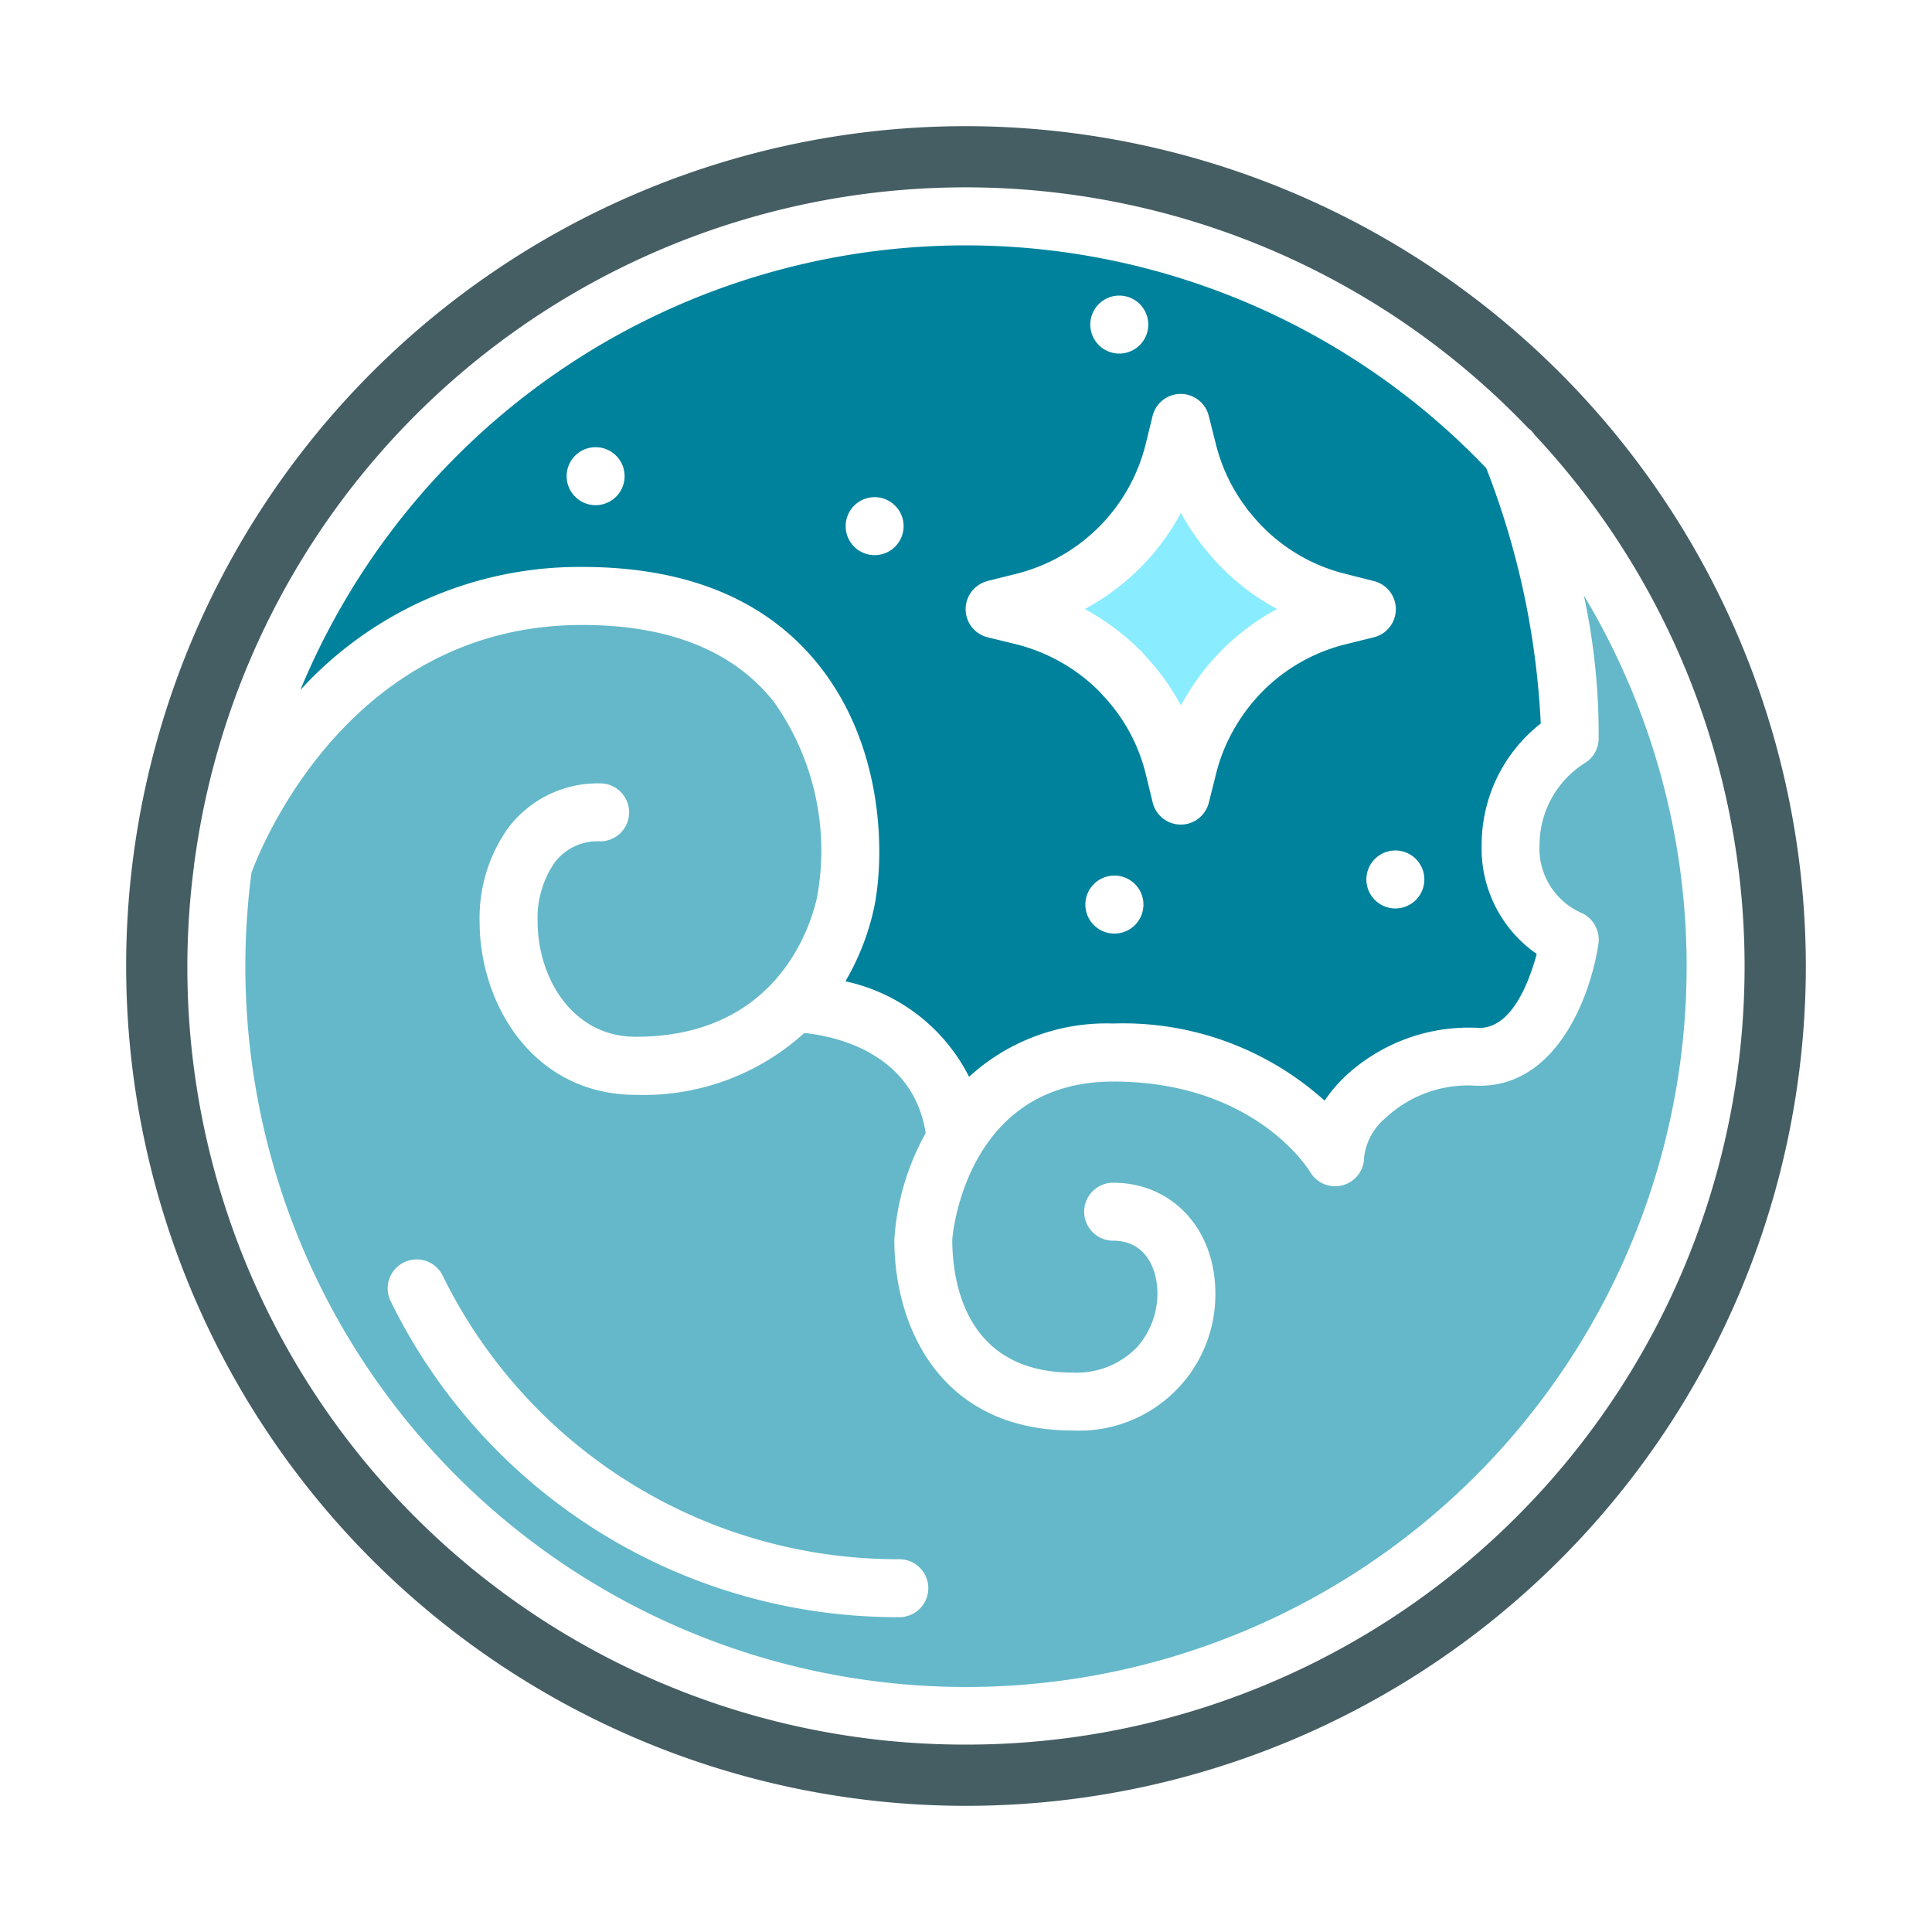 <svg xmlns="http://www.w3.org/2000/svg" id="Layer_1" data-name="Layer 1" viewBox="0 0 100 100"><path d="M30.14,29.345c5.435,0,9.553,1.71,12.241,5.082,3.524,4.421,3.389,10.257,2.825,12.724a12.981,12.981,0,0,1-1.447,3.641,9.377,9.377,0,0,1,6.4,4.944,10.511,10.511,0,0,1,7.454-2.759,15.59,15.59,0,0,1,10.948,3.992,7.633,7.633,0,0,1,1.1-1.288A9.388,9.388,0,0,1,76.487,53.2c1.754.095,2.663-2.391,3.055-3.822a6.641,6.641,0,0,1-2.851-5.663,7.966,7.966,0,0,1,3.058-6.266,41.847,41.847,0,0,0-2.82-13.217A37.263,37.263,0,0,0,15.547,35.712,19.564,19.564,0,0,1,30.14,29.345ZM57.684,48.321a1.5,1.5,0,0,1-.011-3h.011a1.5,1.5,0,0,1,0,3Zm16.04-2.8a1.5,1.5,0,1,1-1.51-1.5h.01A1.5,1.5,0,0,1,73.724,45.522ZM57.929,15.3h.01a1.5,1.5,0,1,1-.01,0ZM51.112,30.072l1.439-.359a9.2,9.2,0,0,0,6.756-6.752l.35-1.429a1.5,1.5,0,0,1,1.452-1.143h0a1.5,1.5,0,0,1,1.455,1.133l.36,1.43a9.134,9.134,0,0,0,1.555,3.293,3.238,3.238,0,0,0,.23.3c.024.025.046.051.068.078a9.07,9.07,0,0,0,4.906,3.091l1.434.363a1.5,1.5,0,0,1-.009,2.91l-1.42.351a9.146,9.146,0,0,0-5.627,4.088A9.018,9.018,0,0,0,62.931,40.1l-.362,1.445a1.5,1.5,0,0,1-1.455,1.136h0a1.5,1.5,0,0,1-1.452-1.146l-.35-1.439a9.048,9.048,0,0,0-2.253-4.132,1.537,1.537,0,0,1-.111-.131l-.06-.058a9.261,9.261,0,0,0-4.324-2.436l-1.439-.351a1.5,1.5,0,0,1-.008-2.912Zm-5.846-4.338h.01a1.5,1.5,0,1,1-.01,0ZM30.824,23.147h.01a1.5,1.5,0,1,1-.01,0Z" id="id_105" style="fill: rgb(0, 130, 156);"></path><path d="M50,6.53A43.47,43.47,0,1,0,93.47,50,43.519,43.519,0,0,0,50,6.53ZM50,90.3A40.232,40.232,0,0,1,10.044,44.8a1.429,1.429,0,0,1,.029-.232A40.264,40.264,0,0,1,79.091,22.151a1.478,1.478,0,0,1,.351.367A40.274,40.274,0,0,1,50,90.3Z" id="id_106" style="fill: rgb(69, 94, 99);"></path><path d="M59.275,33.942a12.214,12.214,0,0,1,1.85,2.567c.125-.23.257-.455.4-.677a12.114,12.114,0,0,1,4.579-4.31,12,12,0,0,1-3.624-2.983,6.494,6.494,0,0,1-.405-.512,11.826,11.826,0,0,1-.949-1.485,12.136,12.136,0,0,1-3.471,4.023,11.867,11.867,0,0,1-1.508.96A12.4,12.4,0,0,1,59,33.644C59.107,33.753,59.2,33.847,59.275,33.942Z" id="id_107" style="fill: rgb(138, 236, 255);"></path><path d="M81.98,30.82a34.032,34.032,0,0,1,.765,7.429,1.5,1.5,0,0,1-.759,1.274,5.032,5.032,0,0,0-2.3,4.187A3.643,3.643,0,0,0,81.8,47.227a1.523,1.523,0,0,1,.936,1.62c-.426,2.837-2.258,7.558-6.413,7.344a6.258,6.258,0,0,0-4.6,1.669A3.118,3.118,0,0,0,70.606,59.9a1.5,1.5,0,0,1-2.794.759c-.11-.182-2.916-4.678-10.195-4.678-7.707,0-8.327,8.1-8.327,8.182,0,2.069.607,6.882,6.231,6.882a4.351,4.351,0,0,0,3.331-1.313,4.178,4.178,0,0,0,1.055-2.789c0-1.257-.6-2.725-2.29-2.725a1.5,1.5,0,1,1,0-3c3.065,0,5.29,2.408,5.29,5.725a7.047,7.047,0,0,1-7.386,7.1c-6.813,0-9.231-5.323-9.231-9.882a13.012,13.012,0,0,1,1.625-5.513c-.662-4.2-4.745-5.023-6.285-5.18a12.357,12.357,0,0,1-8.726,3.2c-5.248,0-8.08-4.626-8.08-8.978A8.042,8.042,0,0,1,26.3,42.858a5.814,5.814,0,0,1,4.764-2.31,1.5,1.5,0,0,1,0,3,2.773,2.773,0,0,0-2.369,1.117,5.046,5.046,0,0,0-.869,3.02c0,2.9,1.78,5.978,5.08,5.978,7.177,0,8.992-5.5,9.377-7.18A13.3,13.3,0,0,0,40.036,36.3c-2.091-2.622-5.42-3.952-9.9-3.952-11.959,0-16.56,11.314-17.12,12.824A37.3,37.3,0,1,0,81.98,30.82ZM46.549,83.705A29.21,29.21,0,0,1,20.222,67.354a1.5,1.5,0,0,1,2.689-1.332A26.225,26.225,0,0,0,46.549,80.705a1.5,1.5,0,0,1,0,3Z" id="id_108" style="fill: rgb(100, 184, 201);"></path></svg>
